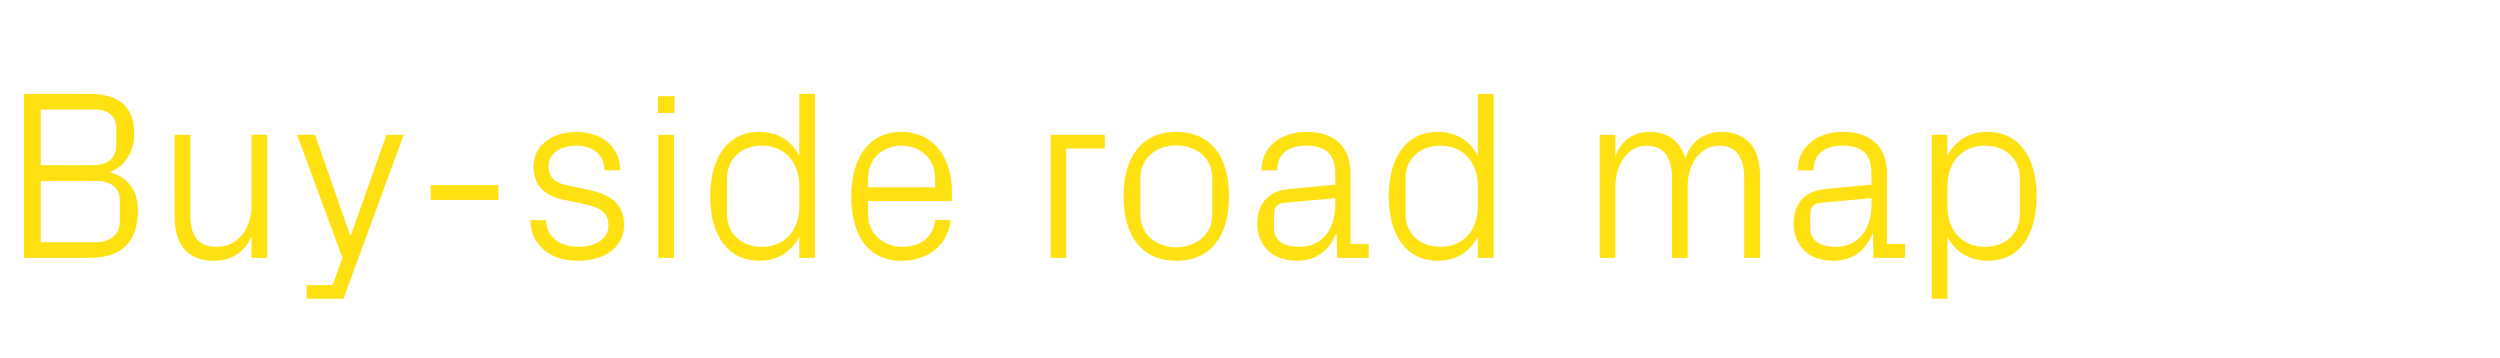 <?xml version="1.0" standalone="no"?><!DOCTYPE svg PUBLIC "-//W3C//DTD SVG 1.1//EN" "http://www.w3.org/Graphics/SVG/1.1/DTD/svg11.dtd"><svg xmlns="http://www.w3.org/2000/svg" version="1.1" width="1294.3px" height="185.3px" viewBox="0 -33 1294.3 185.3" style="top:-33px">  <desc>Buy side road map</desc>  <defs/>  <g id="Polygon27217">    <path d="M 21.1 23.7 L 21.1 52.5 C 21.1 52.5 49.05 52.54 49 52.5 C 55.9 52.5 60.2 48.5 60.2 42.3 C 60.2 42.3 60.2 33.4 60.2 33.4 C 60.2 27.2 56 23.7 49 23.7 C 49.05 23.71 21.1 23.7 21.1 23.7 Z M 71.4 75.6 C 71.4 93.1 62.4 100.5 46.1 100.5 C 46.05 100.46 12.4 100.5 12.4 100.5 L 12.4 15.6 C 12.4 15.6 46.05 15.6 46.1 15.6 C 60.4 15.6 69.5 21.2 69.5 36.2 C 69.5 45.8 64.6 53.2 56.7 56.2 C 65.8 58.3 71.4 65.4 71.4 75.6 Z M 62 70.4 C 62 64.1 56.9 60.7 50.4 60.7 C 50.42 60.65 21.1 60.7 21.1 60.7 L 21.1 92.4 C 21.1 92.4 49.67 92.35 49.7 92.4 C 56.9 92.4 62 88.5 62 81.9 C 62 81.9 62 70.4 62 70.4 Z M 98.5 77.9 C 98.5 88.2 101.8 94.8 112.3 94.8 C 122.6 94.8 130.2 86 130.2 73.4 C 130.17 73.38 130.2 36.8 130.2 36.8 L 138.3 36.8 L 138.3 100.5 L 130.2 100.5 C 130.2 100.5 130.17 89.36 130.2 89.4 C 126.7 97.3 120.2 102 110.8 102 C 98.8 102 90.4 95.5 90.4 79.2 C 90.36 79.25 90.4 36.8 90.4 36.8 L 98.5 36.8 C 98.5 36.8 98.47 77.87 98.5 77.9 Z M 181.7 88.6 L 200.1 36.8 L 209 36.8 L 177.8 121.7 L 158.7 121.7 L 158.7 114.6 L 172.2 114.6 L 177.3 100.5 L 153.8 36.8 L 163.1 36.8 L 181.2 88.6 L 181.7 88.6 Z M 223 62.8 L 258 62.8 L 258 70.5 L 223 70.5 L 223 62.8 Z M 305.1 65.4 C 317.1 67.9 323.1 73.4 323.1 83.6 C 323.1 94.2 314.1 102 299.1 102 C 285.4 102 274.8 94.5 274.6 81 C 274.6 81 282.7 81 282.7 81 C 282.9 90.1 290.5 94.8 299.3 94.8 C 308 94.8 315 91 315 83.7 C 315 77.4 311.5 74.6 302.3 72.6 C 302.3 72.6 291.8 70.4 291.8 70.4 C 282.3 68.4 276.2 63.3 276.2 53.2 C 276.2 42.9 285.2 35.3 298.3 35.3 C 309.6 35.3 320.9 41.3 321.1 55.2 C 321.1 55.2 313 55.2 313 55.2 C 312.7 46.2 306.1 42.4 298.3 42.4 C 289.8 42.4 284 46.8 284 53 C 284 59.3 287.9 61.9 294.4 63.1 C 294.4 63.1 305.1 65.4 305.1 65.4 Z M 340.8 100.5 L 340.8 36.8 L 348.9 36.8 L 348.9 100.5 L 340.8 100.5 Z M 349.2 25.5 L 340.6 25.5 L 340.6 16.8 L 349.2 16.8 L 349.2 25.5 Z M 413.8 63.4 C 413.8 51.3 406.5 42.4 394.5 42.4 C 383.4 42.4 376.4 49.8 376.4 59 C 376.4 59 376.4 78.2 376.4 78.2 C 376.4 87.5 383.4 94.8 394.5 94.8 C 406.5 94.8 413.8 86 413.8 73.9 C 413.8 73.9 413.8 63.4 413.8 63.4 Z M 413.8 100.5 C 413.8 100.5 413.83 89.48 413.8 89.5 C 409.7 97.7 402.1 102 393.2 102 C 376.4 102 367.7 88.4 367.7 68.6 C 367.7 48.9 376.5 35.3 393 35.3 C 402.6 35.3 409.7 39.6 413.8 47.8 C 413.83 47.8 413.8 15.6 413.8 15.6 L 421.9 15.6 L 421.9 100.5 L 413.8 100.5 Z M 484.1 59.3 C 484.1 48.8 476.1 42.4 466.7 42.4 C 457.4 42.4 449.4 48.8 449.4 59.3 C 449.4 59.28 449.4 64 449.4 64 L 484.1 64 C 484.1 64 484.09 59.28 484.1 59.3 Z M 492.2 80.9 C 490.7 94.5 479.7 102 466.9 102 C 448.8 102 440.7 88.1 440.7 68.6 C 440.7 49.3 449.5 35.3 466.7 35.3 C 484 35.3 492.8 49.5 492.8 65.8 C 492.83 65.77 492.8 71.1 492.8 71.1 L 449.4 71.1 C 449.4 71.1 449.4 78 449.4 78 C 449.4 88.4 458 94.8 467 94.8 C 475.9 94.8 483 90.6 484.1 80.9 C 484.1 80.9 492.2 80.9 492.2 80.9 Z M 543.9 36.8 L 572 36.8 L 572 43.9 L 552 43.9 L 552 100.5 L 543.9 100.5 L 543.9 36.8 Z M 609 35.3 C 627.7 35.3 636.3 49.3 636.3 68.6 C 636.3 88 627.7 102 609 102 C 590.3 102 581.7 88 581.7 68.6 C 581.7 49.3 590.3 35.3 609 35.3 Z M 627.6 59 C 627.6 49 619.6 42.3 609 42.3 C 598.4 42.3 590.4 49 590.4 59 C 590.4 59 590.4 78.2 590.4 78.2 C 590.4 88.2 598.4 95 609 95 C 619.6 95 627.6 88.2 627.6 78.2 C 627.6 78.2 627.6 59 627.6 59 Z M 691.3 56.8 C 691.3 45.6 685.1 42.4 676.2 42.4 C 667.2 42.4 661.2 46.5 661.2 55.2 C 661.2 55.2 653.1 55.2 653.1 55.2 C 653.1 43.3 662.7 35.3 676.4 35.3 C 690.1 35.3 699.2 42.1 699.2 57 C 699.25 57.03 699.2 93.3 699.2 93.3 L 708.6 93.3 L 708.6 100.5 L 692.3 100.5 L 692 88.1 C 692 88.1 691.63 88.11 691.6 88.1 C 688.1 97.1 680.9 102 671.4 102 C 665.2 102 659.4 100 656.1 96.3 C 652.8 93 650.9 88 650.9 83 C 650.9 73 656.1 65.9 667.2 64.9 C 667.17 64.9 691.3 62.6 691.3 62.6 C 691.3 62.6 691.26 56.78 691.3 56.8 Z M 664.8 72 C 660.9 72.4 659.6 74.4 659.6 78.2 C 659.6 78.2 659.6 85.2 659.6 85.2 C 659.6 91.7 664.7 94.8 672.8 94.8 C 684.3 94.8 691.3 85.9 691.3 72.8 C 691.26 72.76 691.3 69.6 691.3 69.6 C 691.3 69.6 664.8 72.01 664.8 72 Z M 765.1 63.4 C 765.1 51.3 757.8 42.4 745.8 42.4 C 734.7 42.4 727.7 49.8 727.7 59 C 727.7 59 727.7 78.2 727.7 78.2 C 727.7 87.5 734.7 94.8 745.8 94.8 C 757.8 94.8 765.1 86 765.1 73.9 C 765.1 73.9 765.1 63.4 765.1 63.4 Z M 765.1 100.5 C 765.1 100.5 765.14 89.48 765.1 89.5 C 761 97.7 753.4 102 744.5 102 C 727.7 102 719 88.4 719 68.6 C 719 48.9 727.8 35.3 744.3 35.3 C 753.9 35.3 761 39.6 765.1 47.8 C 765.14 47.8 765.1 15.6 765.1 15.6 L 773.3 15.6 L 773.3 100.5 L 765.1 100.5 Z M 828.2 36.8 L 836.3 36.8 C 836.3 36.8 836.27 47.92 836.3 47.9 C 839.1 40.3 845 35.3 854.1 35.3 C 862.7 35.3 869.7 39.4 872.5 49 C 875.1 40.9 881.7 35.3 891.3 35.3 C 902.5 35.3 911.2 41.7 911.2 58 C 911.15 58.03 911.2 100.5 911.2 100.5 L 903 100.5 C 903 100.5 903.04 59.15 903 59.2 C 903 48.8 899.2 42.4 889.8 42.4 C 881 42.4 873.7 51.2 873.7 63.6 C 873.71 63.65 873.7 100.5 873.7 100.5 L 865.6 100.5 C 865.6 100.5 865.6 59.15 865.6 59.2 C 865.6 48.8 861.7 42.4 852.4 42.4 C 843.5 42.4 836.3 51.2 836.3 63.6 C 836.27 63.65 836.3 100.5 836.3 100.5 L 828.2 100.5 L 828.2 36.8 Z M 968.9 56.8 C 968.9 45.6 962.8 42.4 953.8 42.4 C 944.9 42.4 938.9 46.5 938.9 55.2 C 938.9 55.2 930.7 55.2 930.7 55.2 C 930.7 43.3 940.4 35.3 954.1 35.3 C 967.8 35.3 976.9 42.1 976.9 57 C 976.92 57.03 976.9 93.3 976.9 93.3 L 986.3 93.3 L 986.3 100.5 L 969.9 100.5 L 969.7 88.1 C 969.7 88.1 969.31 88.11 969.3 88.1 C 965.8 97.1 958.6 102 949.1 102 C 942.9 102 937.1 100 933.7 96.3 C 930.5 93 928.6 88 928.6 83 C 928.6 73 933.7 65.9 944.9 64.9 C 944.85 64.9 968.9 62.6 968.9 62.6 C 968.9 62.6 968.94 56.78 968.9 56.8 Z M 942.5 72 C 938.6 72.4 937.2 74.4 937.2 78.2 C 937.2 78.2 937.2 85.2 937.2 85.2 C 937.2 91.7 942.4 94.8 950.5 94.8 C 961.9 94.8 968.9 85.9 968.9 72.8 C 968.94 72.76 968.9 69.6 968.9 69.6 C 968.9 69.6 942.48 72.01 942.5 72 Z M 1008.2 73.9 C 1008.2 86 1015.6 94.8 1027.6 94.8 C 1038.8 94.8 1045.7 87.5 1045.7 78.2 C 1045.7 78.2 1045.7 59 1045.7 59 C 1045.7 49.8 1038.8 42.4 1027.6 42.4 C 1015.6 42.4 1008.2 51.3 1008.2 63.4 C 1008.2 63.4 1008.2 73.9 1008.2 73.9 Z M 1000.1 121.7 L 1000.1 36.8 L 1008.2 36.8 C 1008.2 36.8 1008.25 47.8 1008.2 47.8 C 1012.4 39.6 1019.4 35.3 1029.1 35.3 C 1045.6 35.3 1054.4 48.9 1054.4 68.6 C 1054.4 88.4 1045.8 102 1029.1 102 C 1020.1 102 1012.4 97.7 1008.2 89.5 C 1008.25 89.48 1008.2 121.7 1008.2 121.7 L 1000.1 121.7 Z " stroke="none" fill="#ffe010"/>  </g></svg>